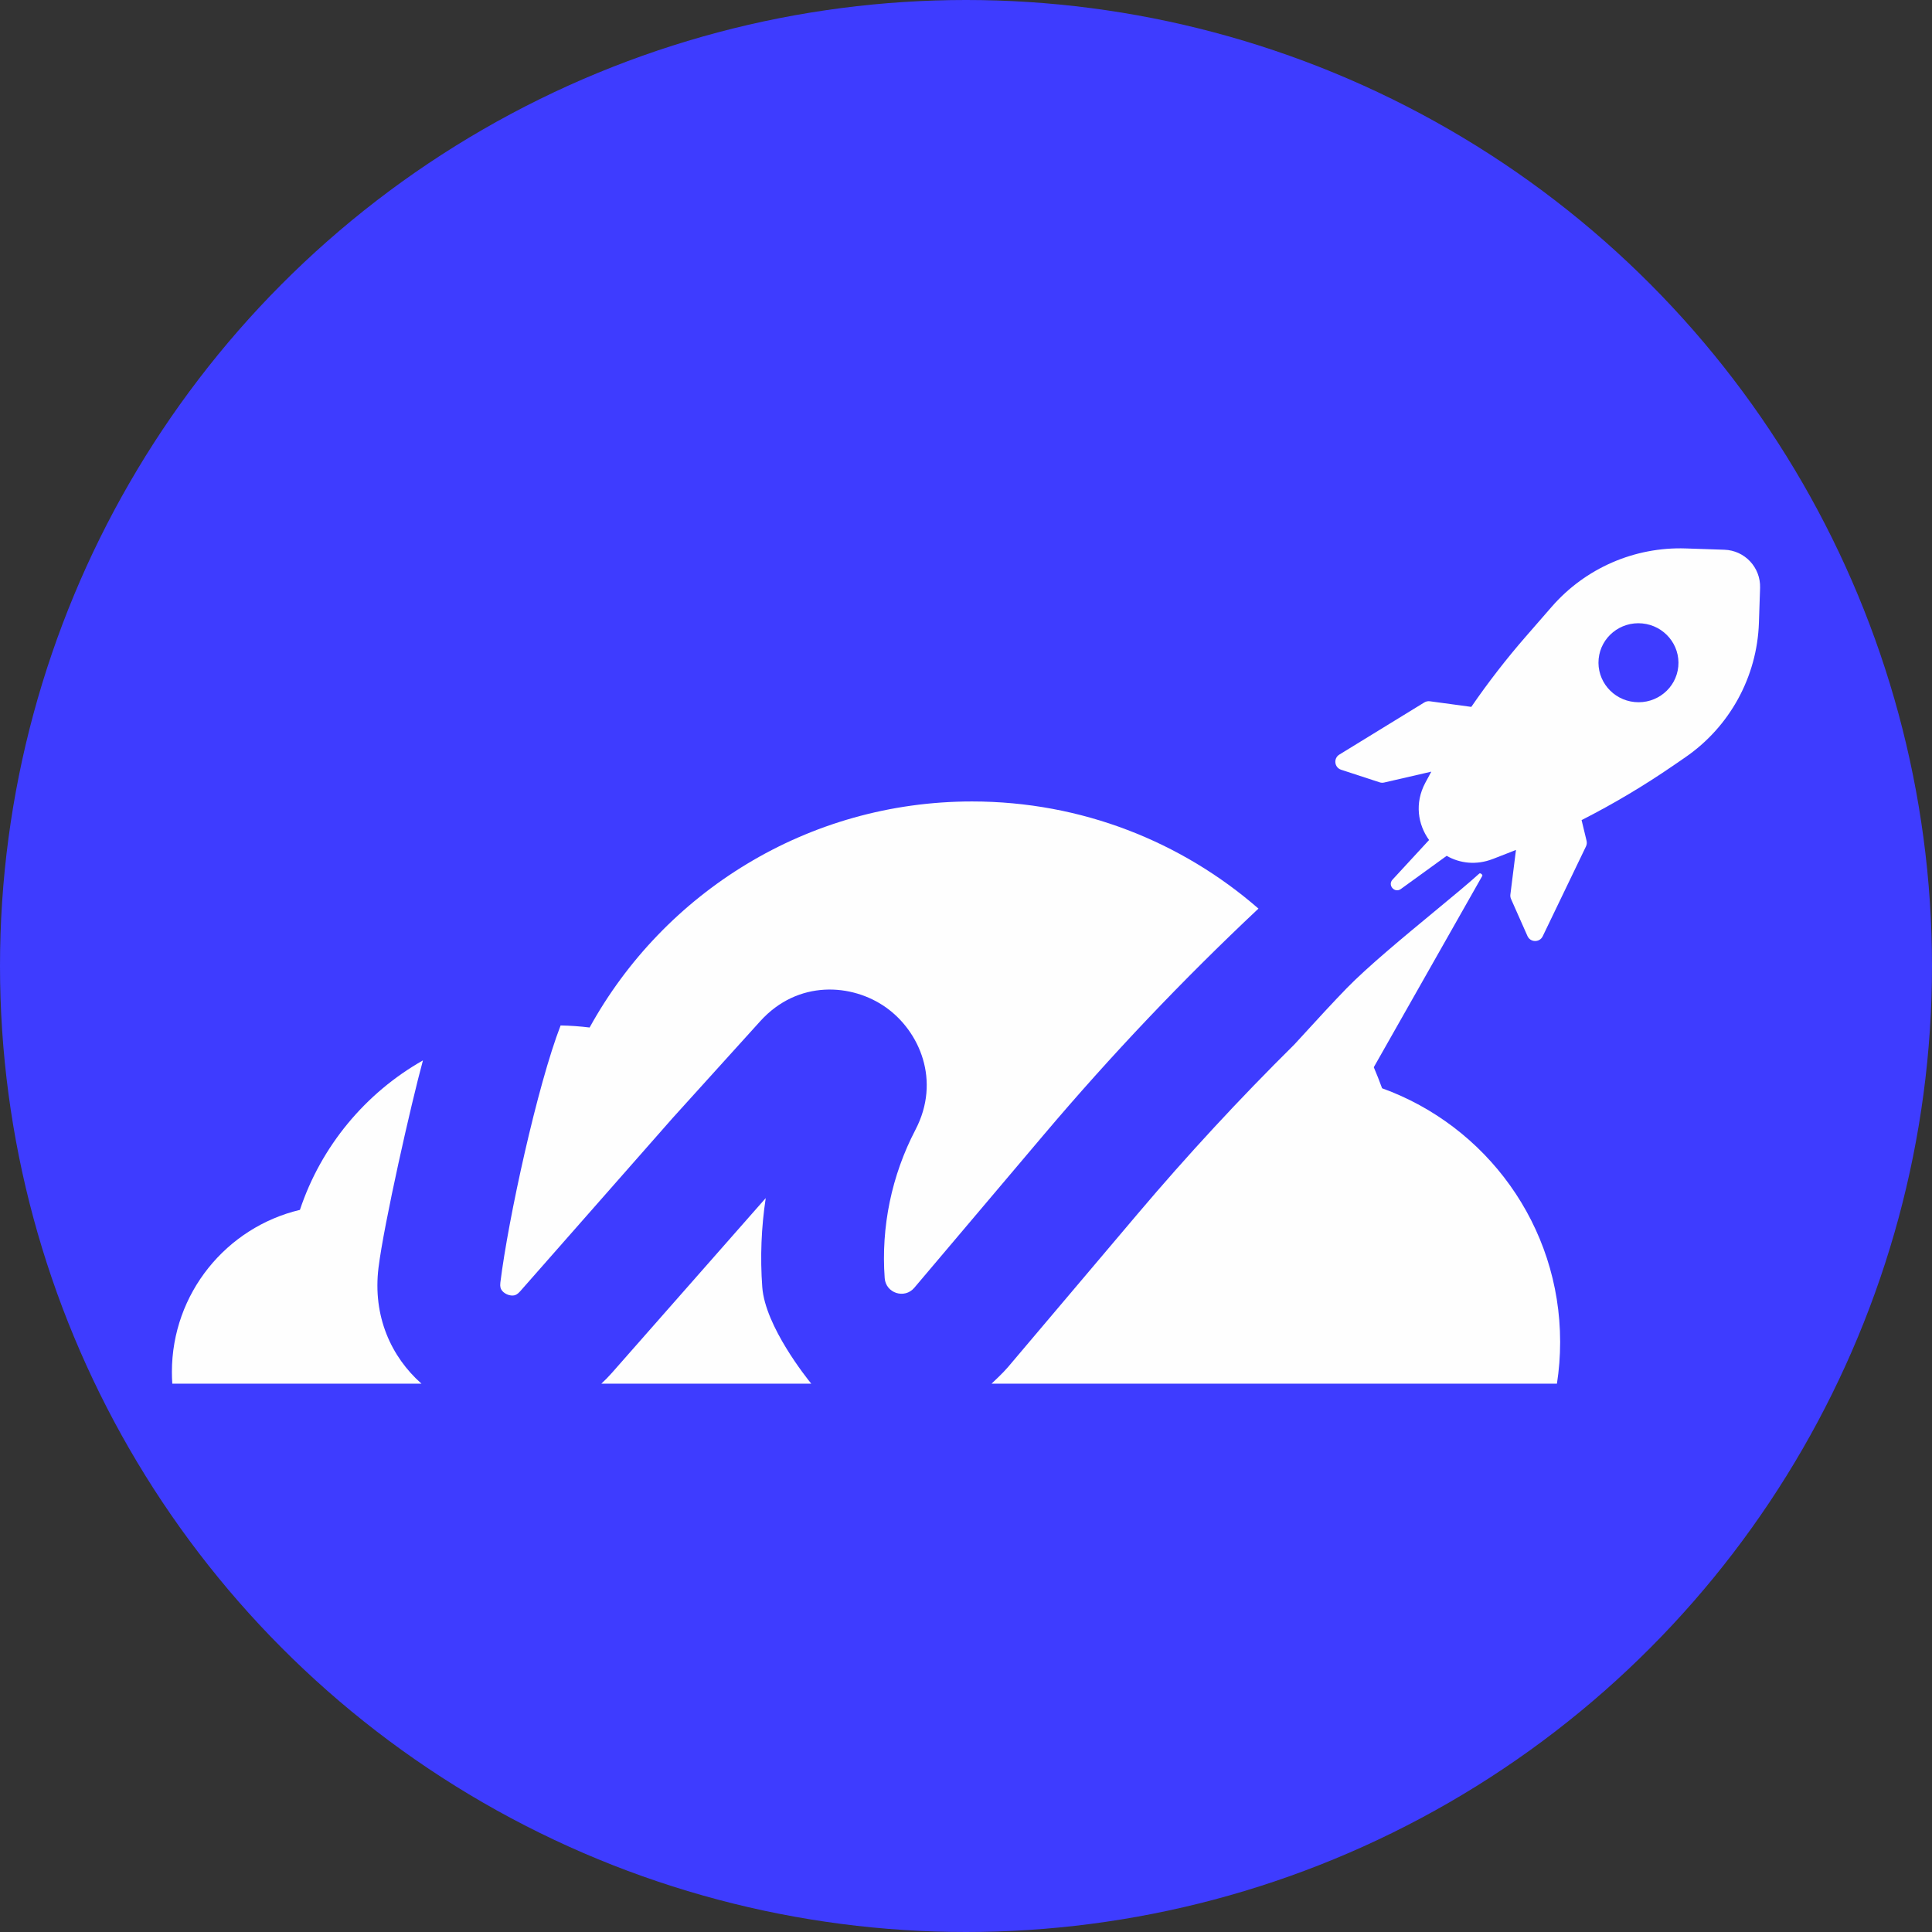 <?xml version="1.0" encoding="UTF-8"?>
<!-- Creator: CorelDRAW 2018 (64 Bit Versão de avaliação) -->
<svg xmlns="http://www.w3.org/2000/svg" xmlns:xlink="http://www.w3.org/1999/xlink" xml:space="preserve" width="41.431mm" height="41.431mm" version="1.1" style="shape-rendering:geometricPrecision; text-rendering:geometricPrecision; image-rendering:optimizeQuality; fill-rule:evenodd; clip-rule:evenodd" viewBox="0 0 5552.78 5552.78">
 <rect x="0" y="0" width="5552.78" height="5552.78" fill="#333333" stroke="none"/>
 <defs>
  <style type="text/css">
   <![CDATA[
    .fil1 {fill:#FEFEFE}
    .fil0 {fill:#3E3CFF}
   ]]>
  </style>
 </defs>
 <g id="Camada_x0020_1">
  <circle class="fil0" cx="2776.39" cy="2776.39" r="2776.39"></circle>
  <g id="_1283740897040">
   <path class="fil1" d="M4290.76 2468.73l42.45 -16.53c7.96,-3.1 15.92,-6.25 23.84,-9.44l-16.06 128.25c-0.55,4.36 0.11,8.78 1.88,12.8l47.22 106.42c8.36,18.82 34.93,19.23 43.85,0.68l124.32 -258.22c2.41,-5.01 3.02,-10.72 1.72,-16.14l-14.34 -59.49c91.37,-46.51 179.66,-99.01 264.26,-157.21l33.76 -23.21c127.89,-87.97 206.44,-231.42 211.65,-386.56l3.36 -100.36c1.97,-58.62 -43.95,-107.74 -102.56,-109.71l-110.97 -3.73c-147.13,-4.95 -288.67,56.63 -385.33,167.64l-74.32 85.36c-56.13,64.47 -108.49,132.06 -156.81,202.39l-119.1 -16.15c-5.52,-0.75 -11.12,0.43 -15.9,3.35l-244.24 149.91c-17.54,10.76 -14.43,37.15 5.13,43.55l110.67 36.16c4.18,1.37 8.64,1.57 12.93,0.58l135.61 -31.24c-5.92,10.75 -11.75,21.54 -17.5,32.38 -30.83,58.14 -21.23,119.46 11.04,164.1l-105.09 113.91c-14.82,16.07 6.23,39.78 23.94,26.95l131.72 -95.4c37.67,21.48 84.8,27.65 132.85,8.95zm407.39 -450.96c63.22,6.14 119.35,-39.47 125.41,-101.87 6.06,-62.39 -40.26,-117.96 -103.45,-124.1 -63.21,-6.13 -119.36,39.48 -125.42,101.87 -6.04,62.4 40.26,117.97 103.47,124.1z"></path>
   <path class="fil1" d="M2999.87 3261.48c193.2,-228.33 399.24,-445.36 617.07,-650.05 -220.27,-191.81 -508.16,-307.95 -823.18,-307.95 -473.49,0 -885.69,262.41 -1099.14,649.72 -27.37,-3.42 -55.21,-5.41 -83.39,-5.9 -66.37,171.47 -150.61,555.79 -173.18,739.22 -1.43,11.53 1.1,17.12 3.03,20.33 2.69,4.44 7.91,9.6 15.84,13.16 7.93,3.58 15.28,4.03 20.39,3.1 3.67,-0.68 9.53,-2.52 17.21,-11.23l438.95 -498.83 251.66 -278.14c108.07,-119.43 263.7,-108.52 360.99,-39.59 96.79,68.59 158.69,210.46 84.93,351.83 -68.43,131.13 -99.13,279.11 -88.34,426.43 3.16,43.14 57.1,60.7 85.05,27.66l372.1 -439.75z"></path>
   <path class="fil1" d="M4474.82 3976.78l-1624.95 0c6.33,-5.91 33.75,-31.68 47.23,-47.65l372.11 -439.75c142.89,-168.86 293.12,-331.25 450.25,-486.72 63.77,-69.92 117.61,-128.04 150.51,-161.82 60.9,-62.51 164.46,-148.1 252.89,-221.18 52.18,-43.13 99.1,-81.9 128.87,-109 2.75,-2.52 10.41,3.46 8.55,6.71l-311.85 549.95c8.48,19.9 16.43,40.07 23.87,60.49 298.44,107.81 511.73,393.61 511.73,729.21 0,40.72 -3.14,80.74 -9.21,119.77z"></path>
   <path class="fil1" d="M862 3477.34c60.94,-183.11 188.33,-335.87 353.59,-429.65 -33.51,122.27 -112.37,470.97 -127.71,595.72 -17.18,139.62 36.44,256.34 123.48,333.36l-716.17 0c-0.75,-11.03 -1.14,-22.14 -1.14,-33.35 0,-226.33 156.96,-415.99 367.96,-466.09z"></path>
   <path class="fil1" d="M1728.31 3976.78l603.33 0c-12.29,-15.05 -132.57,-164.8 -140.79,-277.46 -6.29,-85.75 -2.84,-171.57 9.96,-255.84l-4.05 4.49 -437.37 496.98c-10.03,11.39 -20.4,22.01 -31.08,31.83z"></path>
  </g>
 </g>
</svg>
